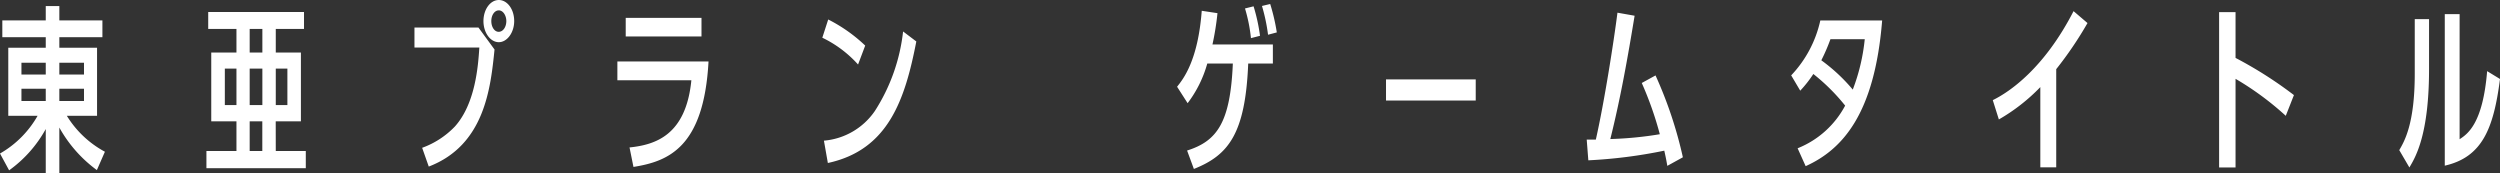 <svg xmlns="http://www.w3.org/2000/svg" width="209.82" height="14.55" viewBox="0 0 209.82 14.55">
  <rect x="0" y="0" width="209.82" height="14.55" fill="#333333" stroke="none"/>
  <path id="パス_1586" data-name="パス 1586" d="M.87,1.05A10.493,10.493,0,0,0,3.945-2.415V1.3h1.14v-3.84a11.088,11.088,0,0,0,3.15,3.57L8.91-.51A8.447,8.447,0,0,1,5.715-3.525H8.25V-9.24H5.085v-.885H8.7v-1.41H5.085v-1.2H3.945v1.2H.3v1.41H3.945v.885H.8v5.715h2.46A8.444,8.444,0,0,1,.105-.36ZM5.085-4.77V-5.8h2.07V-4.77Zm-1.14,0H1.905V-5.8h2.04Zm1.14-2.22v-.99h2.07v.99Zm-1.14,0H1.905v-.99h2.04Zm19.3,3.93h2.115V-8.835H23.25v-1.98h2.37V-12.24H17.58v1.425h2.37v1.98H17.835V-3.06H19.95V-.57H17.43V.87h8.34V-.57H23.25Zm-1.125,0V-.57H21.06V-3.06ZM21.06-8.835v-1.98h1.065v1.98Zm2.19,4.41v-3.06h.975v3.06Zm-1.125,0H21.06v-3.06h1.065Zm-2.175,0h-.975v-3.06h.975Zm22.02-8.82c-.72,0-1.29.8-1.29,1.77,0,.96.57,1.77,1.29,1.77.69,0,1.29-.8,1.29-1.77C43.26-12.495,42.66-13.245,41.97-13.245Zm0,.87c.36,0,.63.435.63.9s-.255.9-.645.9c-.345,0-.615-.4-.615-.9S41.61-12.375,41.97-12.375Zm-7.08,1.44v1.68h5.445c-.1,1.545-.33,4.71-2.055,6.63A7.194,7.194,0,0,1,35.535-.84L36.09.735c4.695-1.8,5.19-6.585,5.52-9.825l-1.35-1.845Zm17.73-.81v1.56h6.36v-1.56Zm-.7,3.66V-6.51h6.21c-.45,4.6-3,5.415-5.19,5.64l.33,1.635c2.91-.465,5.91-1.62,6.3-8.85ZM72.72-9.42a13.012,13.012,0,0,0-3.105-2.19l-.495,1.53a9.612,9.612,0,0,1,3,2.25ZM69.585.435C74.67-.66,76.065-4.9,77.01-9.765l-1.11-.84A15.474,15.474,0,0,1,73.53-3.93a5.766,5.766,0,0,1-4.275,2.49Zm30.72.5c2.9-1.155,4.32-2.94,4.56-8.85h2.07v-1.6h-5.07a23.27,23.27,0,0,0,.42-2.625l-1.32-.2c-.315,4.155-1.53,5.7-2.07,6.375l.885,1.38a9.875,9.875,0,0,0,1.65-3.33h2.145c-.21,4.98-1.335,6.51-3.84,7.305Zm5.55-11.175a15.069,15.069,0,0,0-.54-2.475l-.72.18a13.3,13.3,0,0,1,.5,2.49Zm1.41-.285a16.718,16.718,0,0,0-.555-2.385l-.69.165a15.443,15.443,0,0,1,.51,2.415Zm9.165,3.945v1.77h7.53v-1.77Zm21.465.3a28.721,28.721,0,0,1,1.515,4.3,30.483,30.483,0,0,1-4.155.405c.855-3.405,1.47-6.885,2.04-10.35l-1.44-.255c-.3,2.37-1.1,7.5-1.815,10.65h-.765L133.41.21a41.163,41.163,0,0,0,6.375-.81c.135.6.18.84.255,1.275l1.305-.72a34.876,34.876,0,0,0-2.295-6.87Zm13.3.645a9.924,9.924,0,0,0,1.1-1.4,16.464,16.464,0,0,1,2.67,2.655A7.779,7.779,0,0,1,150.975-.8L151.65.7c3.09-1.395,5.79-4.38,6.42-12.225h-5.19a9.709,9.709,0,0,1-2.445,4.605Zm5.415-4.32a16.321,16.321,0,0,1-1.005,4.23,14.721,14.721,0,0,0-2.64-2.46,15.608,15.608,0,0,0,.765-1.77ZM172.68-7.44a30.833,30.833,0,0,0,2.625-3.87l-1.17-1c-2.46,4.785-5.34,6.765-6.78,7.47l.51,1.62a15.65,15.65,0,0,0,3.48-2.715V.8h1.335Zm19.95,2.175a34.172,34.172,0,0,0-4.9-3.12v-3.84h-1.38V.81h1.38V-6.63a24.732,24.732,0,0,1,4.215,3.105Zm16.215-2.01c-.36,4.425-1.65,5.28-2.31,5.715v-10.5H205.29V.66c3.15-.72,4.1-3.12,4.635-7.275ZM203.97-11.64h-1.2v4.605c0,4.215-.885,5.67-1.3,6.39L202.32.81c.525-.885,1.65-2.76,1.65-8.25Z" transform="translate(-0.105 13.245)" fill="#fff"/>
</svg>
